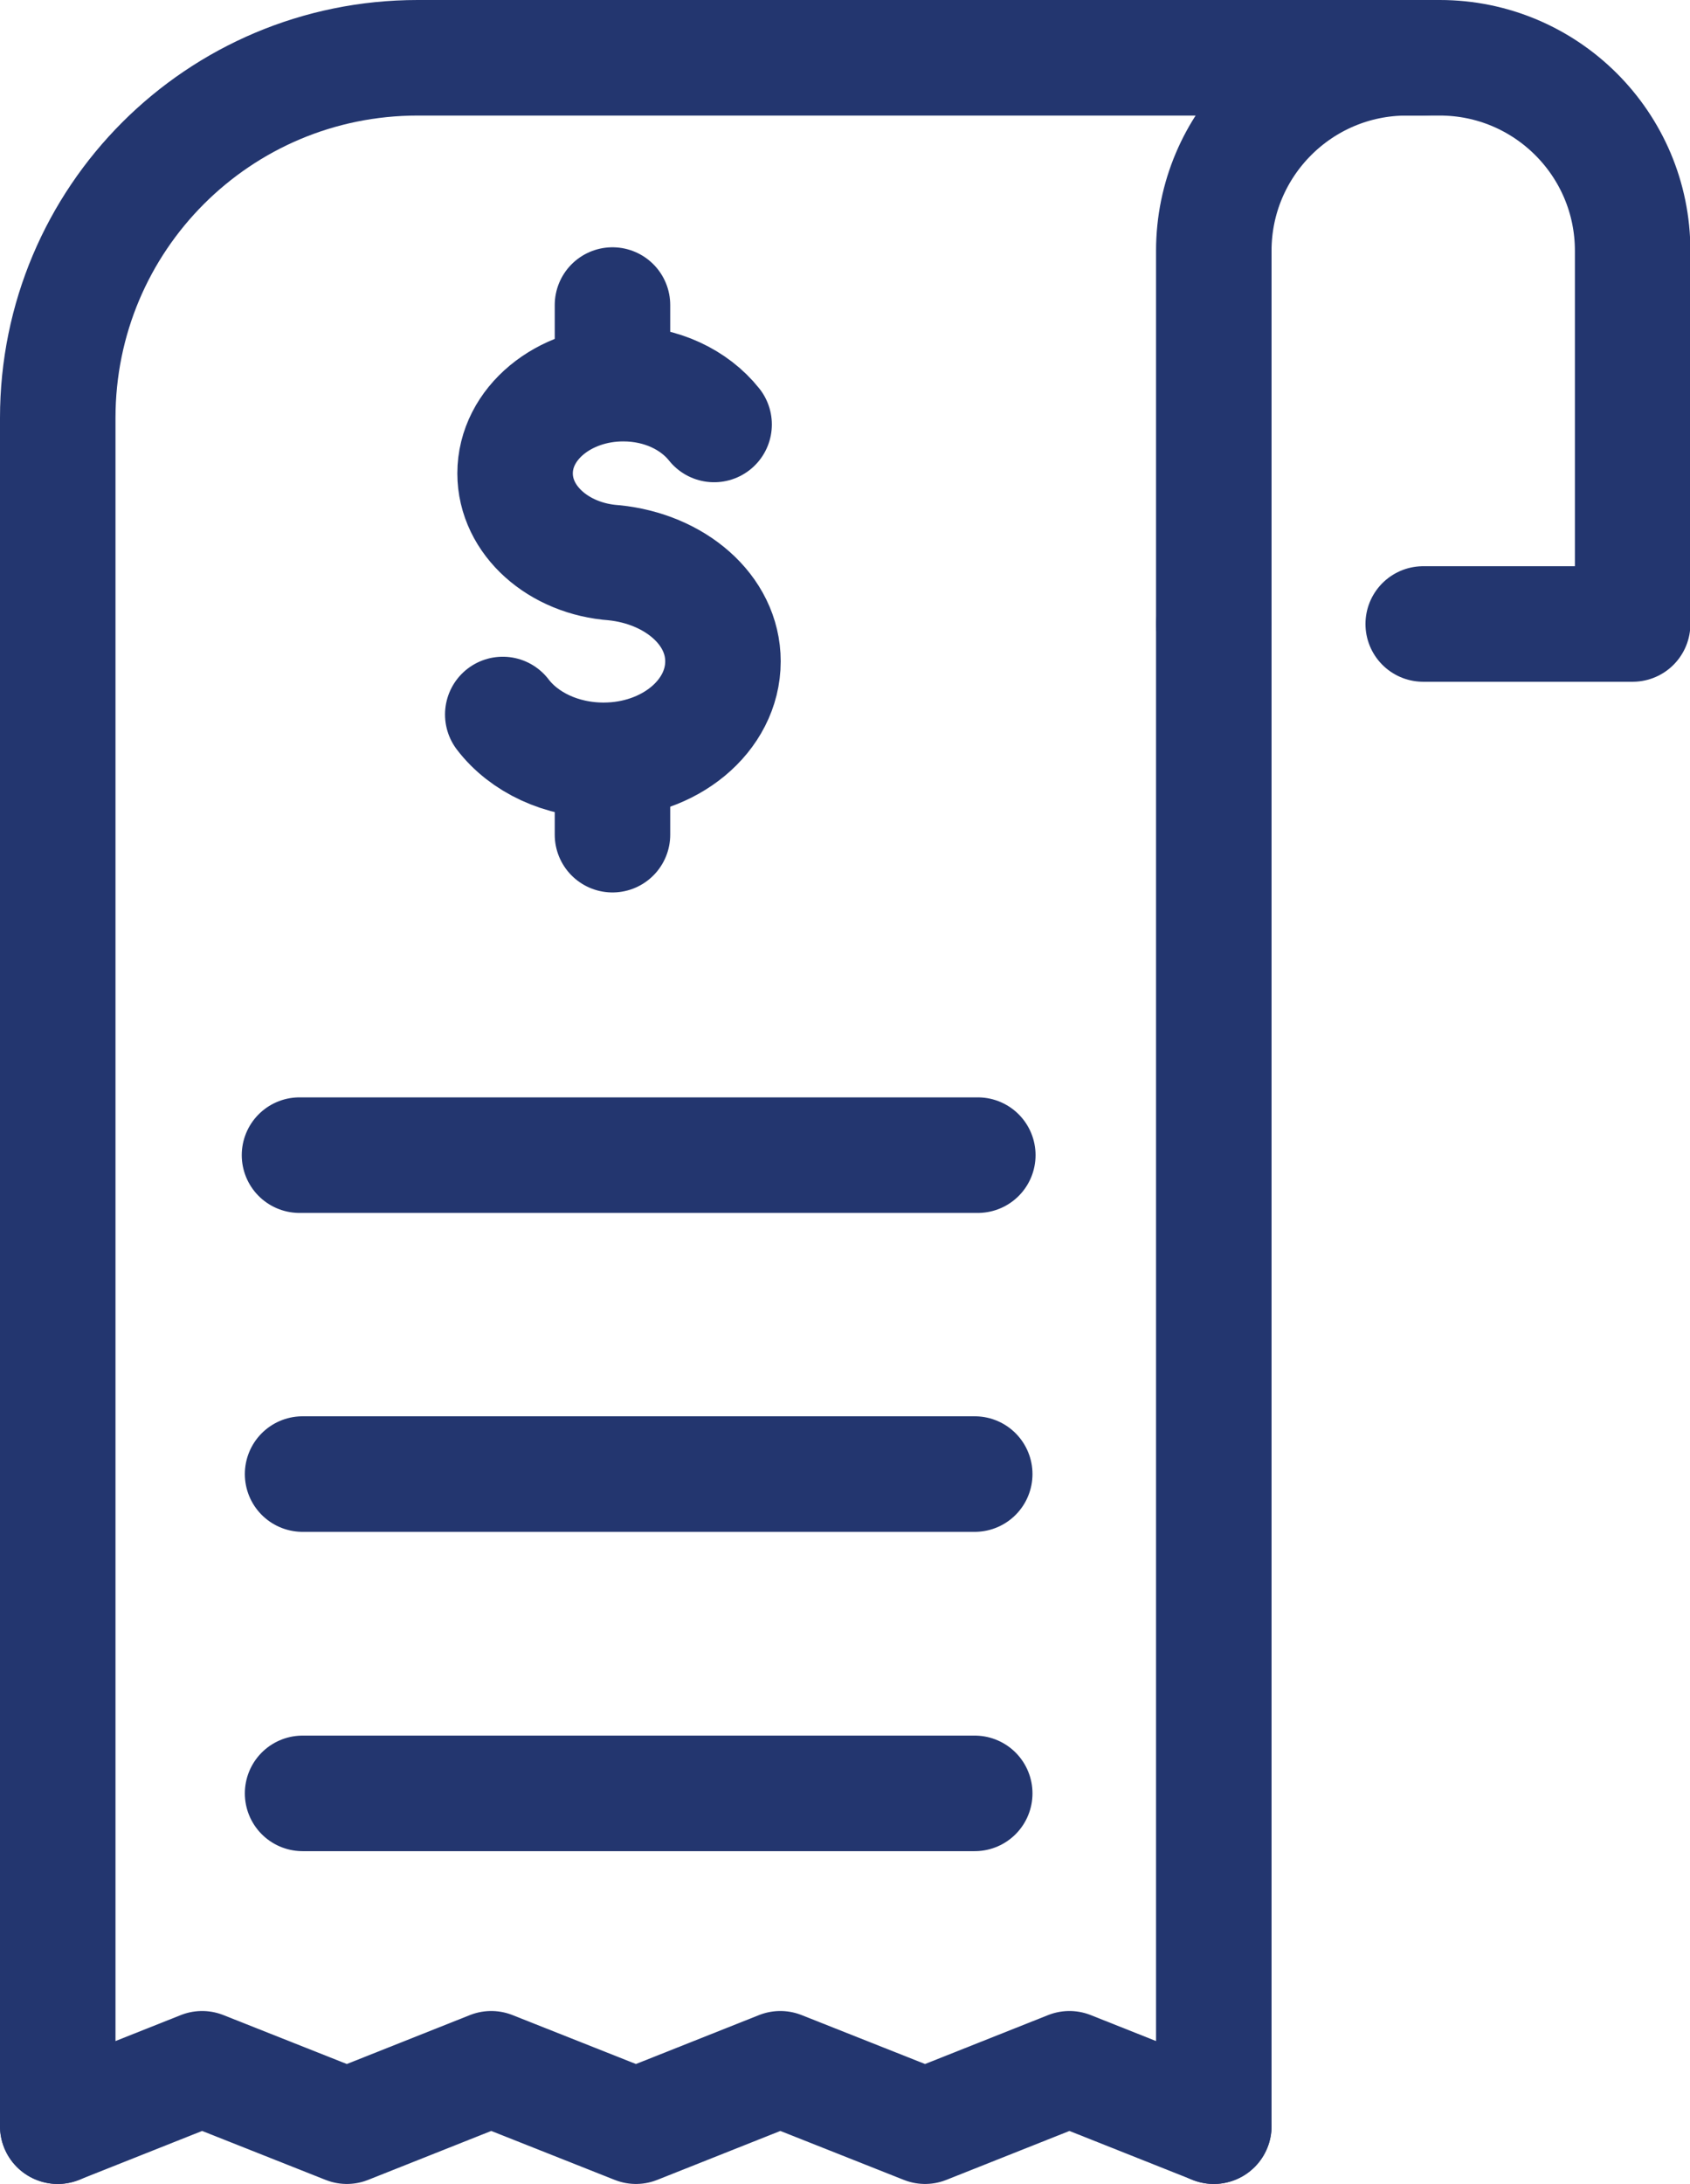 <?xml version="1.0" encoding="utf-8"?>
<svg xmlns="http://www.w3.org/2000/svg" id="Capa_2" viewBox="0 0 43.9 56.7">
  <defs>
    <style>.cls-1{fill:none;stroke:#23366f;stroke-linecap:round;stroke-linejoin:round;stroke-width:3px;}</style>
  </defs>
  <g id="Layer_1">
    <polyline class="cls-1" points="31.53 55.2 27.78 53.71 24.03 55.2 20.27 53.71 16.52 55.2 12.76 53.71 9.01 55.2 5.25 53.71 1.5 55.2"/>
    <line class="cls-1" x1="31.53" x2="31.53" y1="16.2" y2="55.2"/>
    <path class="cls-1" d="M1.5,55.2V10.85C1.5,5.68,5.68,1.5,10.85,1.5h26.12"/>
    <path class="cls-1" d="M31.53,16.2V6.51c0-2.76,2.24-5.01,5.01-5.01h.86c2.76,0,5.01,2.24,5.01,5.01v9.69h-5.44"/>
    <path class="cls-1" d="M13.06,18.55c.55.72,1.52,1.19,2.62,1.19,1.71,0,3.1-1.15,3.1-2.57,0-1.34-1.25-2.4-2.83-2.56h0c-1.44-.1-2.57-1.1-2.57-2.32,0-1.29,1.26-2.33,2.81-2.33.99,0,1.85.42,2.36,1.06"/>
    <line class="cls-1" x1="15.91" x2="15.91" y1="19.86" y2="21.67"/>
    <line class="cls-1" x1="15.91" x2="15.91" y1="7.92" y2="9.81"/>
    <line class="cls-1" x1="7.78" x2="25.4" y1="29.99" y2="29.99"/>
    <line class="cls-1" x1="7.86" x2="25.32" y1="38.27" y2="38.27"/>
    <line class="cls-1" x1="7.86" x2="25.32" y1="46.56" y2="46.56"/>
  </g>
</svg>